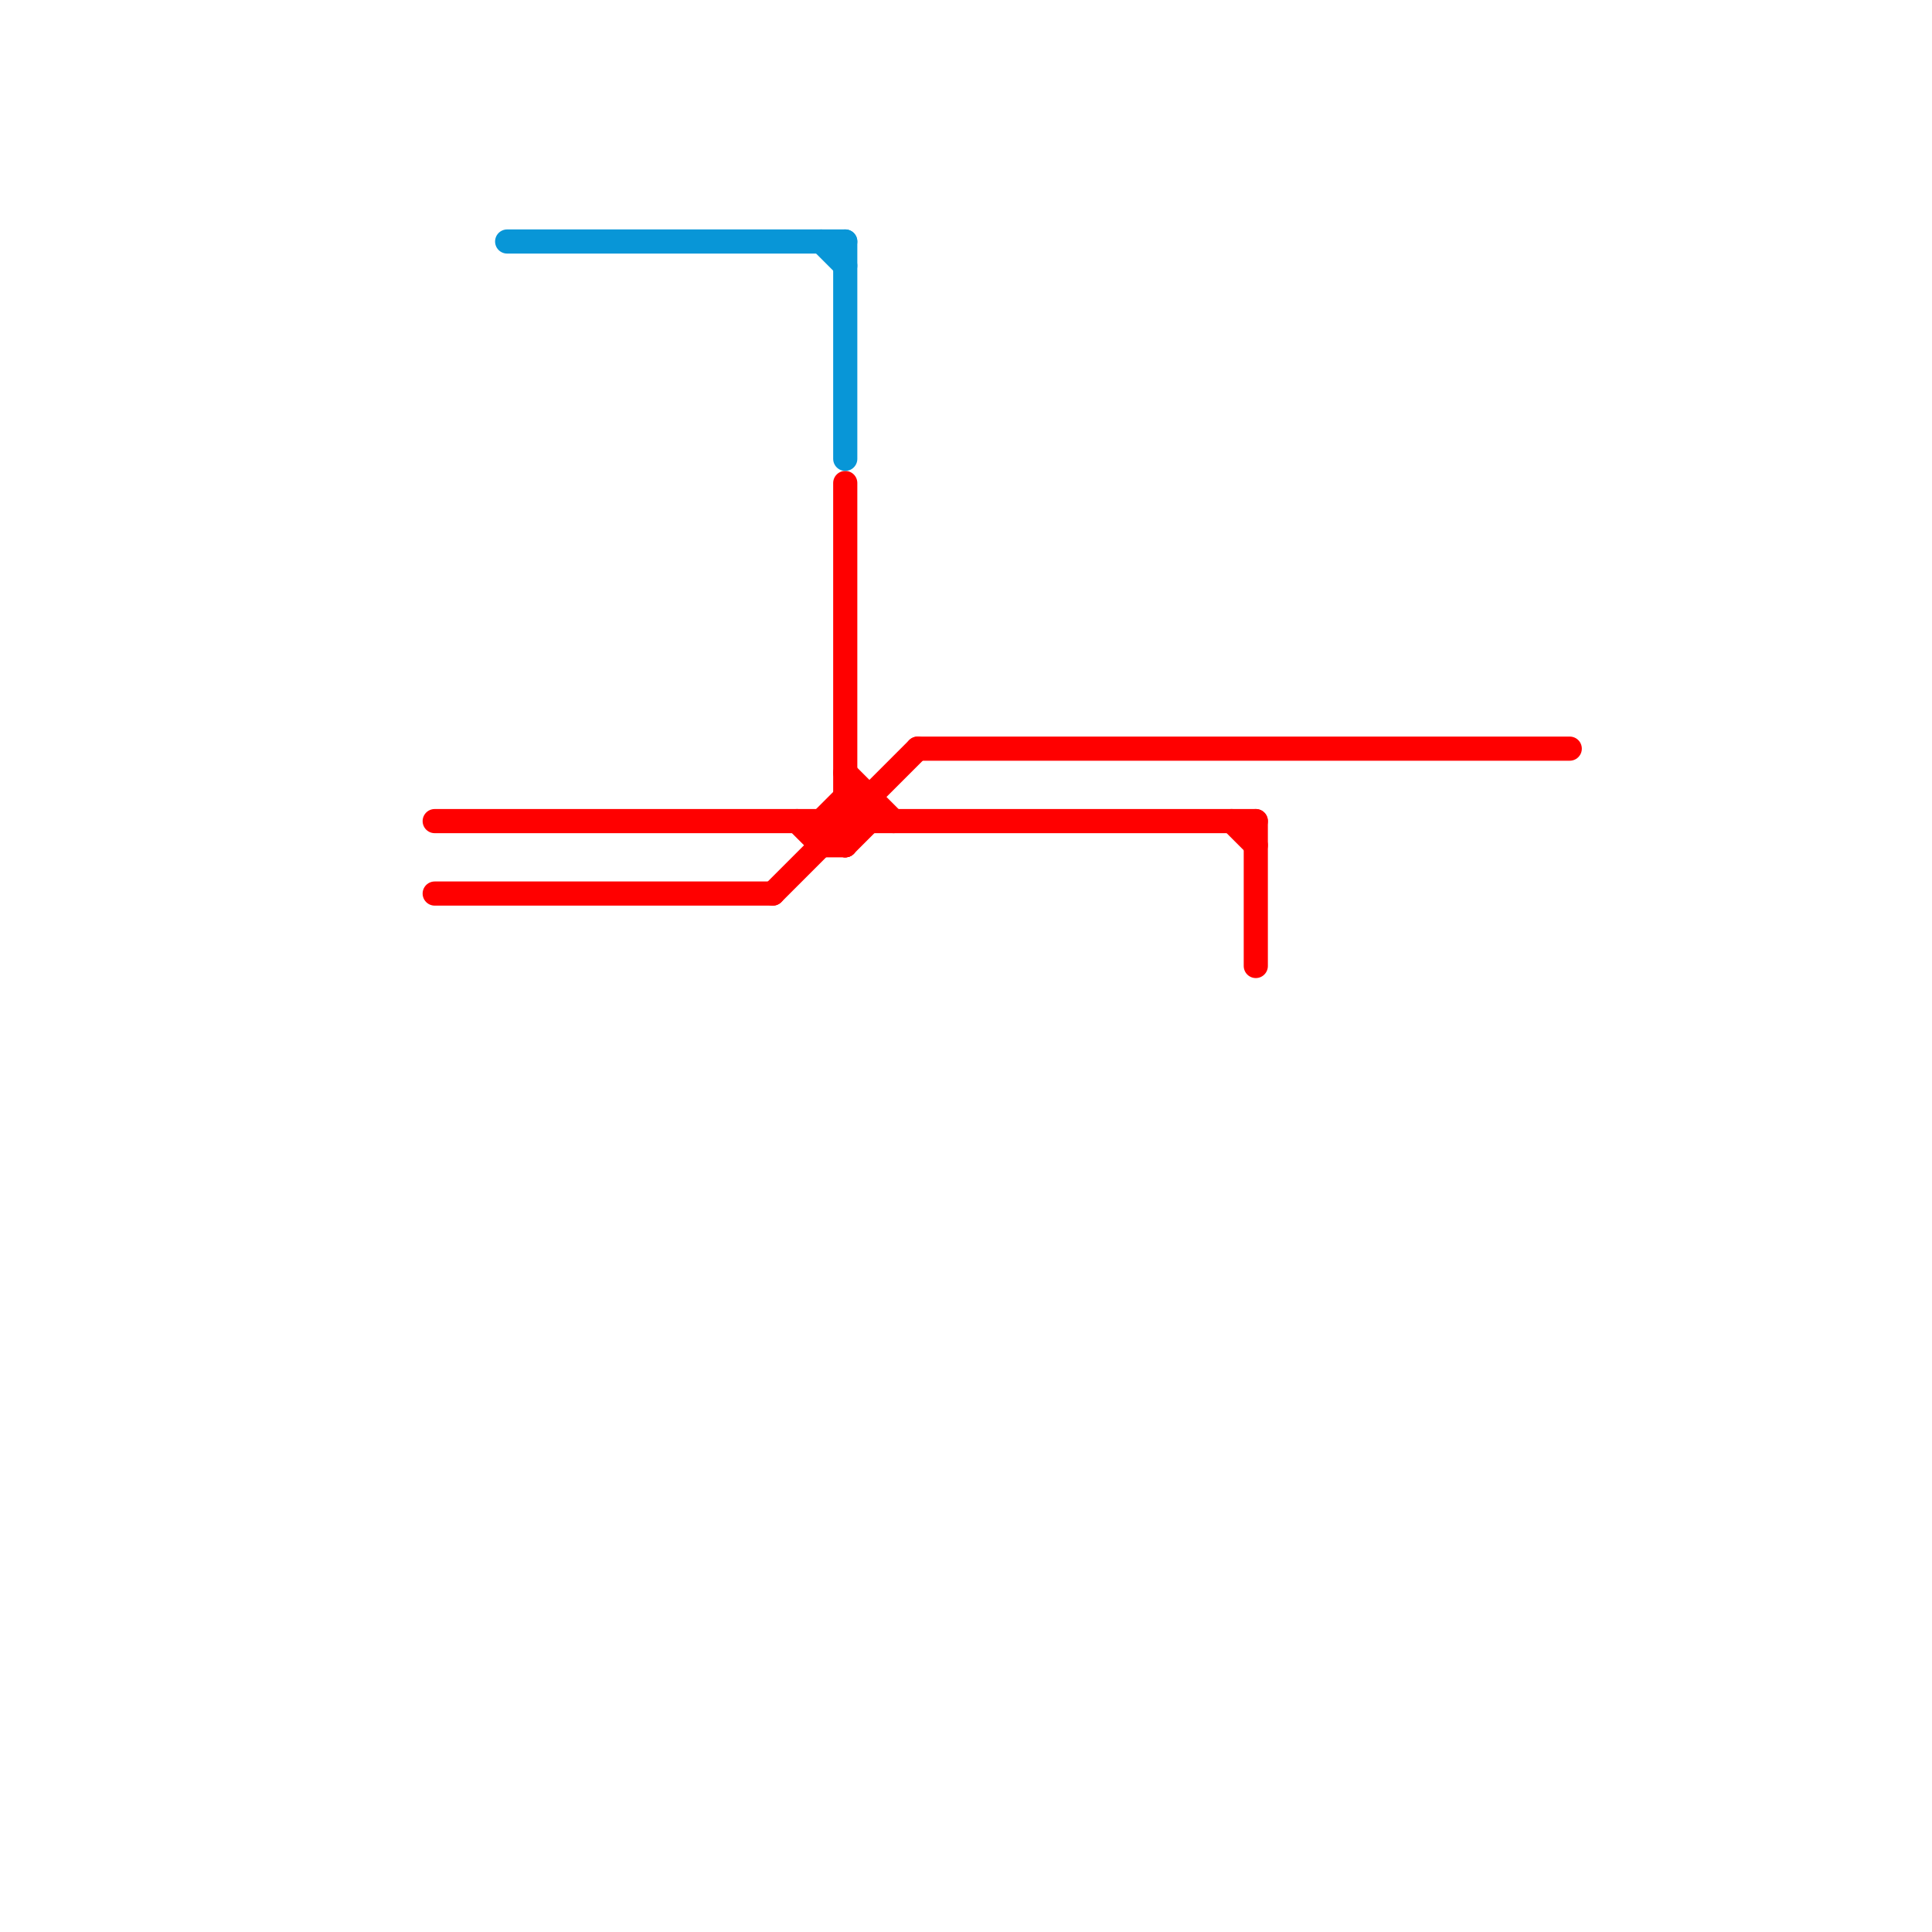 
<svg version="1.1" xmlns="http://www.w3.org/2000/svg" viewBox="0 0 80 80">
<style>text { font: 1px Helvetica; font-weight: 600; white-space: pre; dominant-baseline: central; } line { stroke-width: 1; fill: none; stroke-linecap: round; stroke-linejoin: round; } .c0 { stroke: #ff0000 } .c1 { stroke: #0896d7 }</style><defs><g id="wm-xf"><circle r="1.2" fill="#000"/><circle r="0.9" fill="#fff"/><circle r="0.6" fill="#000"/><circle r="0.3" fill="#fff"/></g><g id="wm"><circle r="0.6" fill="#000"/><circle r="0.3" fill="#fff"/></g></defs><line class="c0" x1="35" y1="33" x2="36" y2="33"/><line class="c0" x1="18" y1="37" x2="32" y2="37"/><line class="c0" x1="34" y1="34" x2="34" y2="35"/><line class="c0" x1="34" y1="34" x2="35" y2="35"/><line class="c0" x1="52" y1="34" x2="52" y2="40"/><line class="c0" x1="35" y1="33" x2="36" y2="34"/><line class="c0" x1="35" y1="35" x2="36" y2="34"/><line class="c0" x1="51" y1="34" x2="52" y2="35"/><line class="c0" x1="33" y1="34" x2="34" y2="35"/><line class="c0" x1="38" y1="31" x2="65" y2="31"/><line class="c0" x1="35" y1="20" x2="35" y2="35"/><line class="c0" x1="36" y1="33" x2="36" y2="34"/><line class="c0" x1="32" y1="37" x2="38" y2="31"/><line class="c0" x1="34" y1="34" x2="35" y2="33"/><line class="c0" x1="34" y1="35" x2="35" y2="35"/><line class="c0" x1="35" y1="32" x2="37" y2="34"/><line class="c0" x1="18" y1="34" x2="52" y2="34"/><line class="c1" x1="34" y1="10" x2="35" y2="11"/><line class="c1" x1="21" y1="10" x2="35" y2="10"/><line class="c1" x1="35" y1="10" x2="35" y2="19"/>
</svg>
